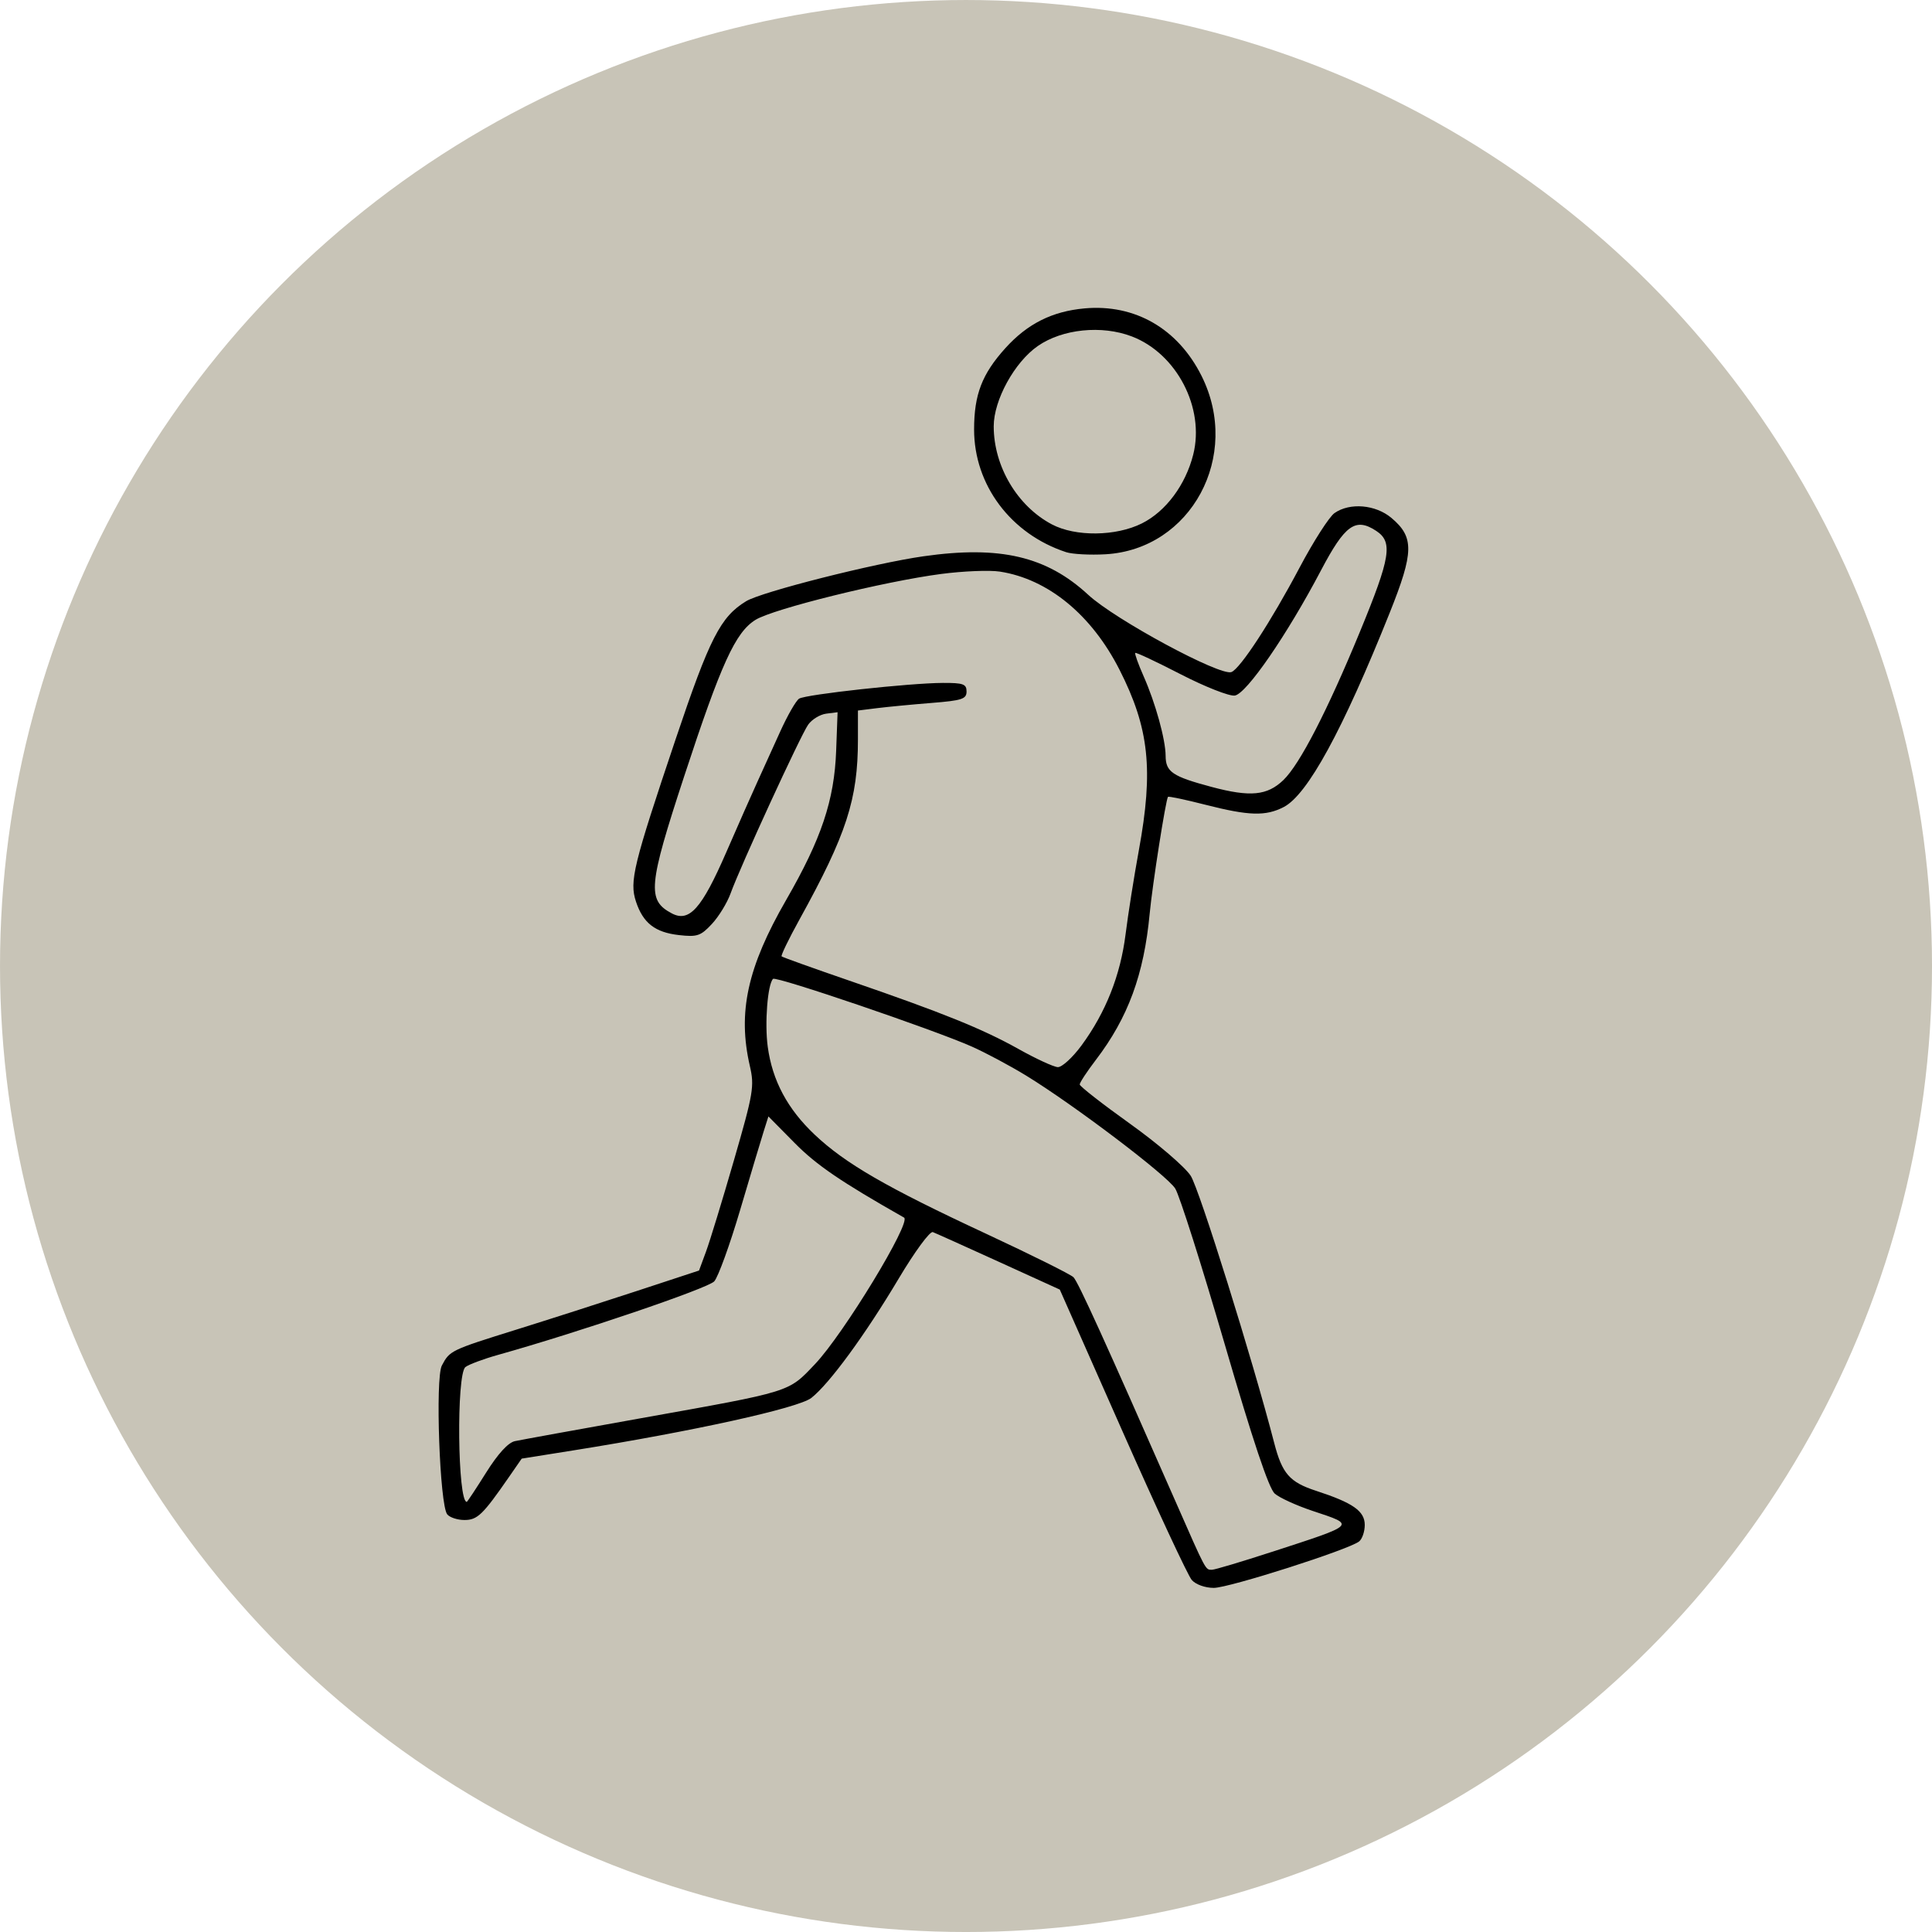 <?xml version="1.0" encoding="UTF-8" standalone="no"?>
<!-- Created with Inkscape (http://www.inkscape.org/) -->

<svg
   width="198.79mm"
   height="198.79mm"
   viewBox="0 0 198.79 198.79"
   version="1.1"
   id="svg374"
   inkscape:version="1.2.2 (732a01da63, 2022-12-09)"
   sodipodi:docname="pikt_obe_sol_01.svg"
   xmlns:inkscape="http://www.inkscape.org/namespaces/inkscape"
   xmlns:sodipodi="http://sodipodi.sourceforge.net/DTD/sodipodi-0.dtd"
   xmlns="http://www.w3.org/2000/svg"
   xmlns:svg="http://www.w3.org/2000/svg">
  <sodipodi:namedview
     id="namedview376"
     pagecolor="#ffffff"
     bordercolor="#000000"
     borderopacity="0.25"
     inkscape:showpageshadow="2"
     inkscape:pageopacity="0.0"
     inkscape:pagecheckerboard="0"
     inkscape:deskcolor="#d1d1d1"
     inkscape:document-units="mm"
     showgrid="false"
     inkscape:zoom="0.4204826"
     inkscape:cx="386.4607"
     inkscape:cy="560.07073"
     inkscape:window-width="1370"
     inkscape:window-height="930"
     inkscape:window-x="304"
     inkscape:window-y="200"
     inkscape:window-maximized="0"
     inkscape:current-layer="layer1" />
  <defs
     id="defs371" />
  <g
     inkscape:label="Vrstva 1"
     inkscape:groupmode="layer"
     id="layer1"
     transform="translate(-5.334,-40.9)"
     style="display:inline">
    <g
       id="g571"
       transform="translate(-1.587)"
       style="display:inline">
      <circle
         style="display:inline;fill:#c8c4b7;stroke-width:0"
         id="path567"
         cx="106.317"
         cy="140.296"
         r="99.395" />
      <path
         style="fill:#000000;stroke-width:0.466"
         d="m 129.545,203.468 c -0.396,-0.448 -3.613,-7.354 -7.149,-15.347 l -6.429,-14.532 -6.261,-2.853 c -3.444,-1.569 -6.504,-2.946 -6.802,-3.06 -0.301,-0.116 -1.859,2.006 -3.517,4.788 -3.451,5.793 -7.123,10.809 -8.983,12.272 -1.327,1.043 -12.211,3.443 -24.495,5.401 l -5.309,0.846 -1.299,1.877 c -2.702,3.904 -3.255,4.438 -4.591,4.438 -0.717,0 -1.515,-0.262 -1.773,-0.582 -0.772,-0.958 -1.242,-14.002 -0.552,-15.311 0.813,-1.542 0.901,-1.584 7.659,-3.694 3.329,-1.039 8.922,-2.833 12.428,-3.986 l 6.375,-2.096 0.719,-1.949 c 0.396,-1.072 1.689,-5.302 2.874,-9.399 2.001,-6.921 2.117,-7.609 1.636,-9.697 -1.272,-5.515 -0.256,-10.163 3.731,-17.076 3.63,-6.294 4.96,-10.263 5.149,-15.366 l 0.147,-3.958 -1.164,0.146 c -0.64,0.08 -1.478,0.591 -1.863,1.133 -0.783,1.107 -6.994,14.616 -7.979,17.354 -0.349,0.972 -1.216,2.389 -1.925,3.15 -1.155,1.238 -1.51,1.359 -3.395,1.146 -2.458,-0.277 -3.69,-1.238 -4.42,-3.448 -0.685,-2.076 -0.278,-3.744 4.068,-16.664 3.515,-10.452 4.631,-12.636 7.271,-14.242 1.586,-0.965 13.181,-3.901 18.253,-4.623 7.866,-1.119 12.659,0.003 16.947,3.969 2.761,2.554 13.578,8.389 14.73,7.946 0.911,-0.35 4.077,-5.202 7.011,-10.746 1.431,-2.704 3.049,-5.23 3.595,-5.612 1.573,-1.102 4.223,-0.877 5.856,0.497 2.351,1.978 2.324,3.514 -0.176,9.762 -4.84,12.098 -8.453,18.72 -10.904,19.987 -1.855,0.959 -3.574,0.909 -8.052,-0.234 -2.057,-0.525 -3.792,-0.892 -3.856,-0.815 -0.23,0.279 -1.608,9.061 -1.885,12.014 -0.587,6.267 -2.222,10.71 -5.544,15.061 -0.913,1.196 -1.658,2.33 -1.654,2.52 0.003,0.19 2.33,2.007 5.17,4.037 2.841,2.031 5.652,4.44 6.248,5.355 0.884,1.356 6.369,18.906 8.596,27.505 0.815,3.146 1.583,4.024 4.291,4.907 3.814,1.243 5.023,2.09 5.023,3.518 0,0.682 -0.262,1.446 -0.582,1.699 -1.07,0.844 -13.38,4.777 -14.951,4.777 -0.892,0 -1.856,-0.346 -2.27,-0.815 z m 8.217,-2.879 c 8.807,-2.866 8.681,-2.741 4.239,-4.219 -1.66,-0.552 -3.422,-1.355 -3.915,-1.784 -0.61,-0.531 -2.259,-5.459 -5.17,-15.447 -2.351,-8.067 -4.631,-15.24 -5.068,-15.94 -0.849,-1.362 -10.419,-8.611 -15.356,-11.634 -1.644,-1.006 -4.165,-2.352 -5.602,-2.99 -3.892,-1.729 -20.125,-7.257 -20.426,-6.956 -0.563,0.563 -0.876,4.563 -0.547,6.986 0.473,3.484 2.032,6.403 4.832,9.047 3.144,2.969 7.372,5.414 17.576,10.165 4.688,2.183 8.76,4.208 9.05,4.502 0.483,0.489 3.177,6.409 10.5,23.072 3.172,7.218 3.071,7.028 3.743,7.028 0.283,0 3.046,-0.824 6.142,-1.832 z m -80.824,-8.164 c 1.219,-1.944 2.268,-3.092 2.962,-3.241 0.591,-0.126 6.44,-1.19 12.998,-2.363 15.584,-2.788 15.099,-2.637 17.877,-5.559 2.942,-3.095 9.956,-14.631 9.168,-15.079 -6.523,-3.705 -9.01,-5.401 -11.258,-7.677 l -2.699,-2.733 -0.492,1.555 c -0.271,0.855 -1.359,4.489 -2.418,8.074 -1.059,3.585 -2.258,6.889 -2.664,7.342 -0.641,0.714 -13.926,5.233 -22.231,7.561 -1.537,0.431 -3.056,0.999 -3.376,1.262 -0.935,0.769 -0.801,13.868 0.142,13.868 0.057,0 0.953,-1.355 1.991,-3.011 z m 61.273,-43.969 c 2.483,-3.383 3.993,-7.195 4.523,-11.418 0.26,-2.069 0.875,-5.963 1.368,-8.652 1.519,-8.286 1.061,-12.562 -1.987,-18.567 -2.874,-5.662 -7.353,-9.338 -12.313,-10.105 -1.059,-0.164 -3.783,-0.054 -6.053,0.244 -5.874,0.771 -17.25,3.583 -19.087,4.718 -2.071,1.28 -3.529,4.476 -7.341,16.091 -3.705,11.29 -3.838,12.764 -1.273,14.116 1.794,0.946 3.077,-0.492 5.589,-6.264 1.226,-2.817 2.661,-6.065 3.189,-7.217 0.528,-1.152 1.584,-3.481 2.348,-5.175 0.764,-1.694 1.652,-3.243 1.974,-3.442 0.707,-0.437 11.357,-1.602 14.779,-1.617 2.101,-0.009 2.445,0.115 2.445,0.881 0,0.777 -0.464,0.929 -3.609,1.18 -1.985,0.158 -4.499,0.399 -5.588,0.534 l -1.979,0.246 v 2.968 c 0,6.166 -1.165,9.755 -6.015,18.535 -1.104,1.998 -1.931,3.705 -1.837,3.793 0.093,0.088 3.208,1.205 6.921,2.482 9.639,3.315 13.747,4.974 17.461,7.053 1.793,1.004 3.608,1.841 4.035,1.861 0.426,0.02 1.528,-0.99 2.449,-2.244 z m 20.767,-27.298 c 1.673,-1.603 4.519,-7.118 7.867,-15.245 3.166,-7.687 3.418,-9.25 1.671,-10.394 -2.127,-1.394 -3.208,-0.619 -5.676,4.072 -3.501,6.653 -7.67,12.706 -8.87,12.878 -0.565,0.081 -3.068,-0.905 -5.563,-2.191 -2.494,-1.286 -4.598,-2.275 -4.676,-2.198 -0.077,0.077 0.313,1.167 0.869,2.422 1.214,2.745 2.248,6.488 2.256,8.166 0.007,1.656 0.698,2.124 4.716,3.197 3.996,1.066 5.73,0.901 7.407,-0.706 z M 116.614,97.713 c -5.688,-1.866 -9.468,-6.91 -9.465,-12.63 0.002,-3.589 0.815,-5.7 3.221,-8.364 2.265,-2.507 4.812,-3.785 8.143,-4.087 5.188,-0.47 9.61,2.083 12.044,6.955 4.108,8.221 -1.075,17.839 -9.885,18.344 -1.59,0.091 -3.417,-0.007 -4.059,-0.217 z m 7.804,-2.961 c 2.456,-1.227 4.492,-3.958 5.279,-7.081 1.207,-4.794 -1.704,-10.392 -6.32,-12.155 -3.098,-1.183 -7.136,-0.771 -9.672,0.986 -2.395,1.66 -4.537,5.561 -4.537,8.262 0,4.12 2.426,8.211 5.984,10.091 2.429,1.283 6.584,1.238 9.266,-0.102 z"
         id="path360" />
    </g>
  </g>
</svg>
